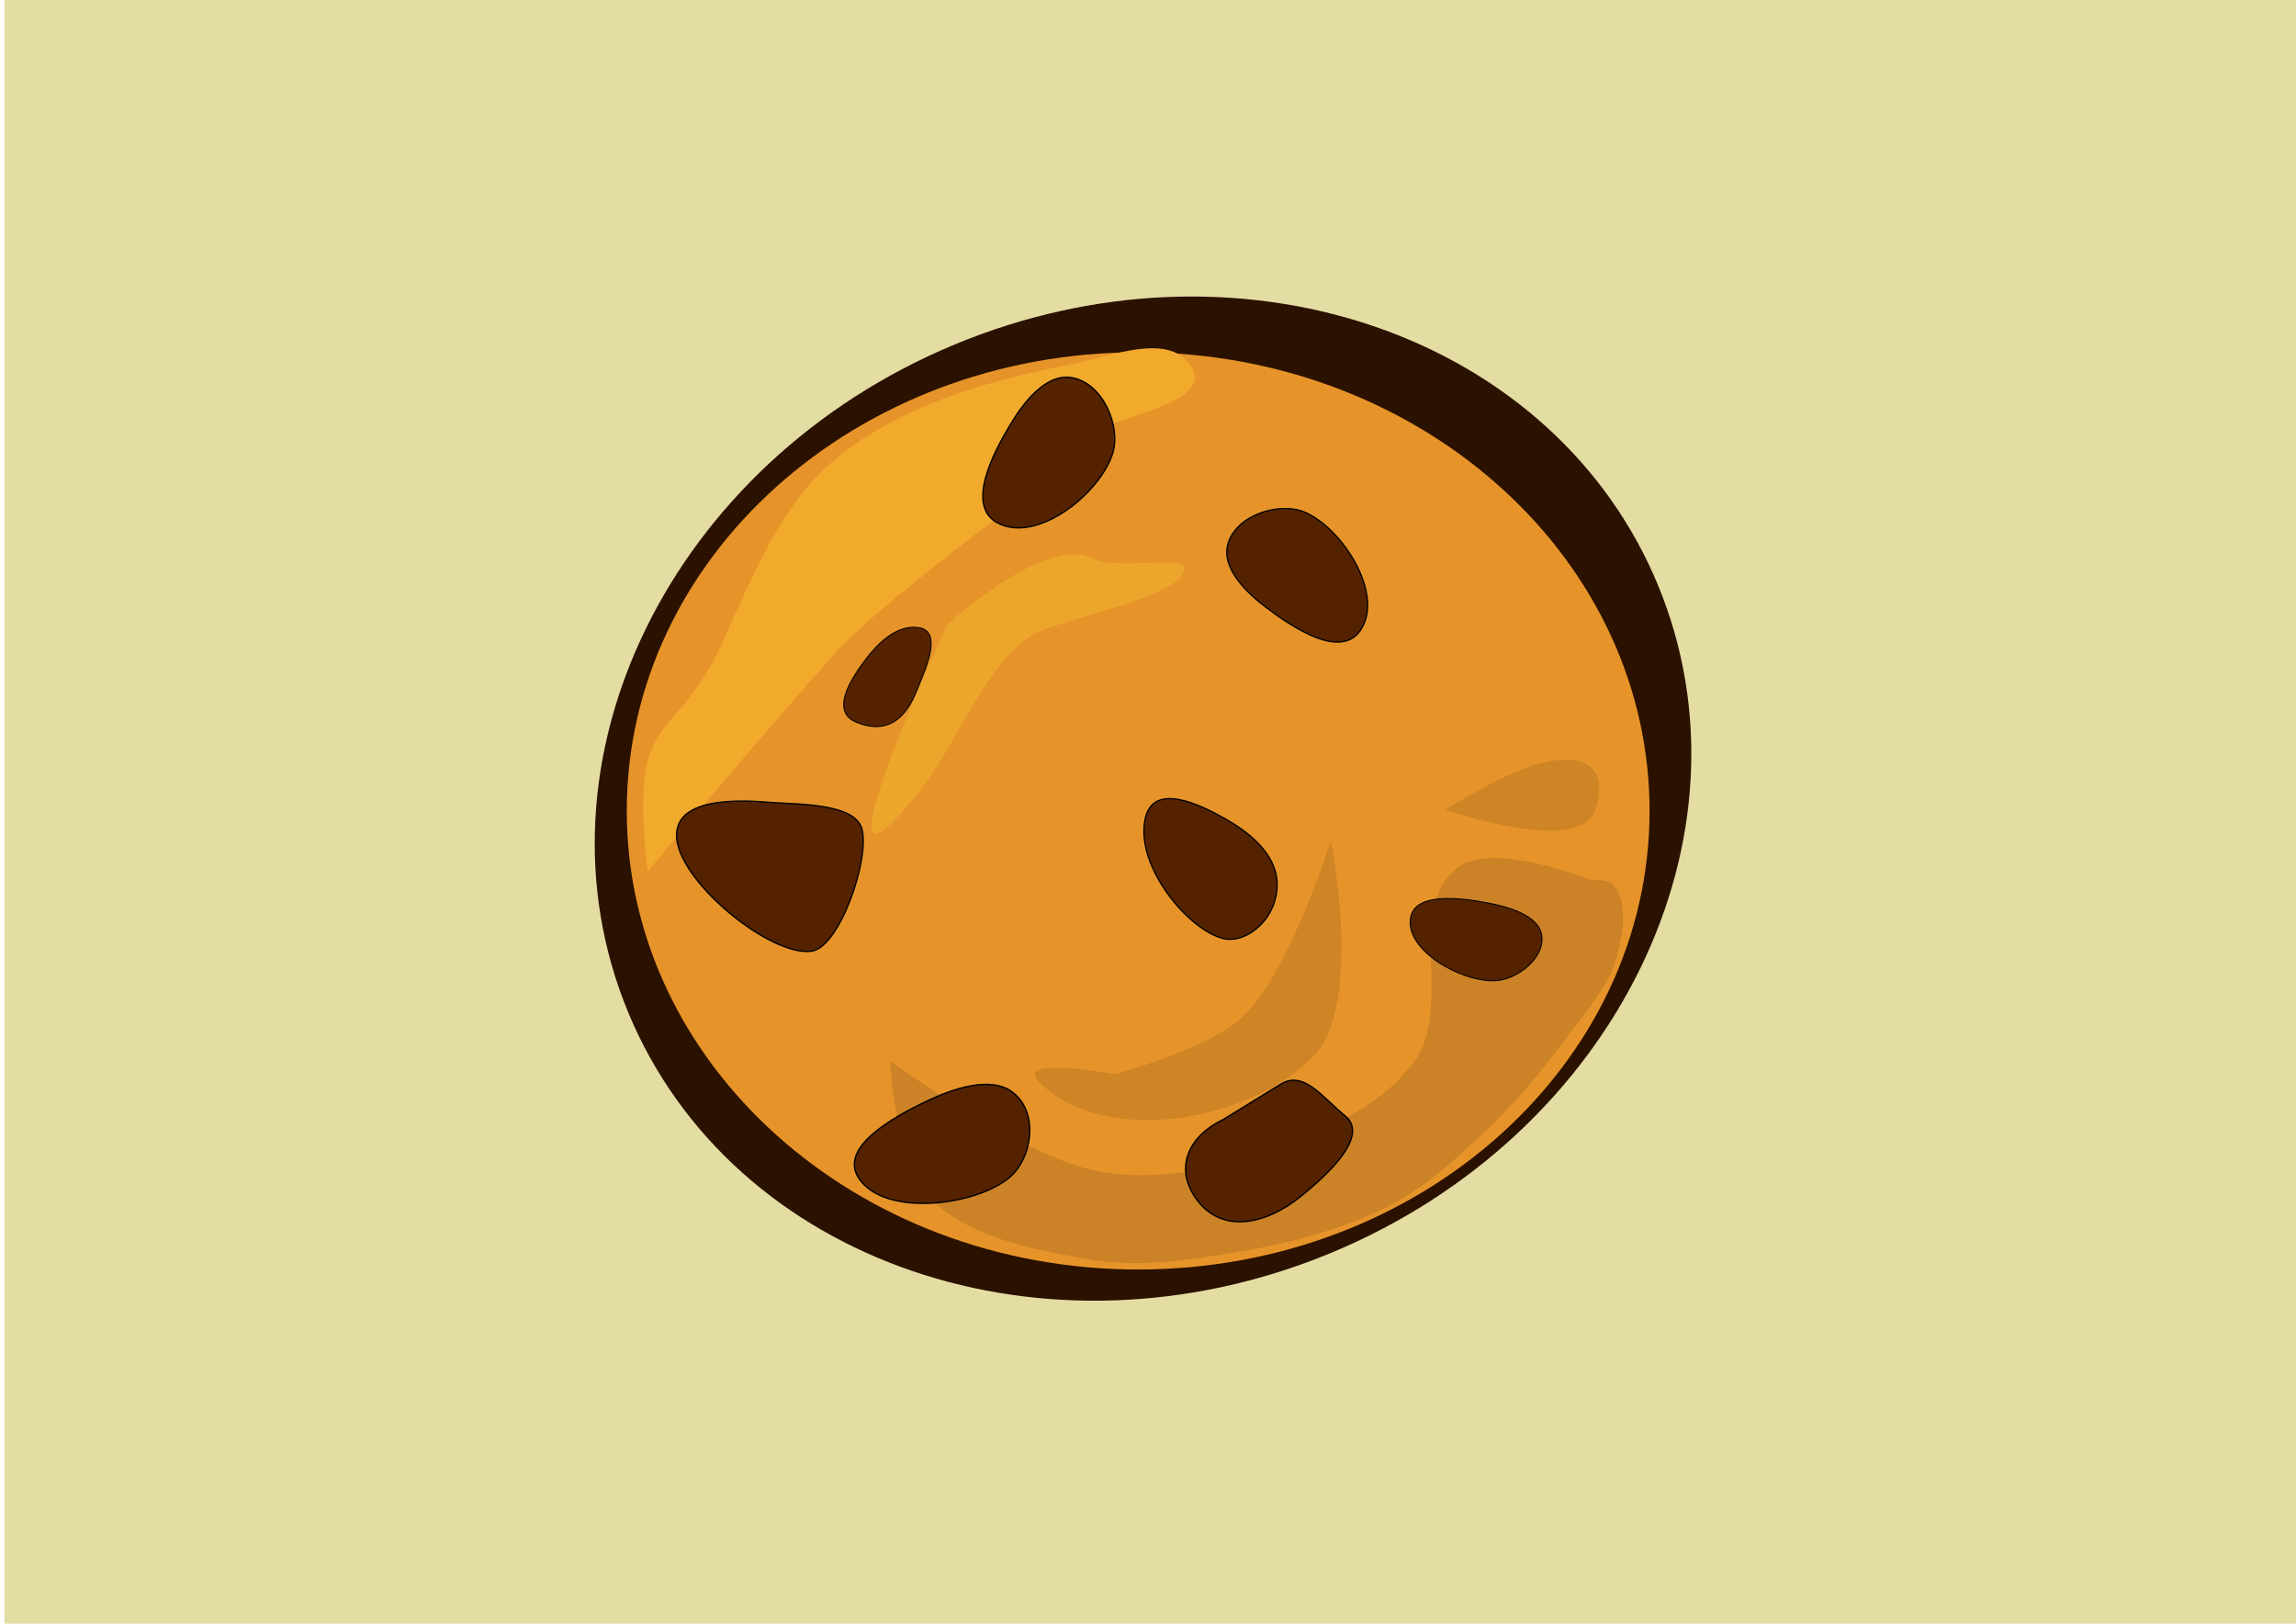 <?xml version="1.0" encoding="UTF-8" standalone="no"?>
<!-- Created with Inkscape (http://www.inkscape.org/) -->
<svg
    xmlns:inkscape="http://www.inkscape.org/namespaces/inkscape"
    xmlns:rdf="http://www.w3.org/1999/02/22-rdf-syntax-ns#"
    xmlns="http://www.w3.org/2000/svg"
    xmlns:xlink="http://www.w3.org/1999/xlink"
    xmlns:ns1="http://sozi.baierouge.fr"
    xmlns:cc="http://creativecommons.org/ns#"
    xmlns:dc="http://purl.org/dc/elements/1.1/"
    xmlns:sodipodi="http://sodipodi.sourceforge.net/DTD/sodipodi-0.dtd"
    id="svg2"
    sodipodi:docname="cookie.svg"
    viewBox="0 0 1052.4 744.09"
    version="1.1"
    inkscape:version="0.48.3.1 r9886"
  >
  <sodipodi:namedview
      id="base"
      bordercolor="#666666"
      inkscape:pageshadow="2"
      inkscape:window-y="24"
      pagecolor="#ffffff"
      inkscape:window-height="576"
      inkscape:window-maximized="1"
      inkscape:zoom="0.49497475"
      inkscape:window-x="55"
      showgrid="false"
      borderopacity="1.0"
      inkscape:current-layer="layer1"
      inkscape:cx="487.50666"
      inkscape:cy="391.71177"
      inkscape:window-width="969"
      inkscape:pageopacity="0.0"
      inkscape:document-units="px"
  />
  <g
      id="layer1"
      inkscape:label="Capa 1"
      inkscape:groupmode="layer"
      transform="translate(0 -308.27)"
    >
    <g
        id="g3898"
        inkscape:export-ydpi="90"
        inkscape:export-xdpi="90"
        inkscape:export-filename="/home/karakola/Escritorio/cookie.png"
        transform="translate(-2.02 -6.061)"
      >
      <rect
          id="rect3896"
          style="fill-rule:evenodd;fill:#e4dda3"
          transform="translate(0 308.27)"
          height="747.51"
          width="1054.6"
          y="2.643"
          x="4.041"
      />
      <g
          id="g3879"
          transform="translate(-20.311 12.818)"
        >
        <path
            id="path2985"
            sodipodi:rx="223.24371"
            sodipodi:ry="204.05081"
            style="fill-rule:evenodd;fill:#2b1100"
            sodipodi:type="arc"
            d="m737.41 380.44c0 112.69-99.95 204.05-223.24 204.05s-223.24-91.357-223.24-204.05 99.95-204.05 223.24-204.05c121.32 0 220.43 88.554 223.19 199.41"
            sodipodi:open="true"
            transform="matrix(1.057 -.439 .423 1.02 -158.15 505.18)"
            sodipodi:cy="380.43958"
            sodipodi:cx="514.16766"
            sodipodi:end="6.2604458"
            sodipodi:start="0"
        />
        <path
            id="path2985-0"
            sodipodi:rx="223.24371"
            sodipodi:ry="204.05081"
            style="fill-rule:evenodd;fill:#e6942a"
            sodipodi:type="arc"
            d="m737.41 380.44c0 112.69-99.95 204.05-223.24 204.05s-223.24-91.357-223.24-204.05 99.95-204.05 223.24-204.05c121.32 0 220.43 88.554 223.19 199.41"
            sodipodi:open="true"
            transform="matrix(1.05 0 0 1.03 4.146 281.28)"
            sodipodi:cy="380.43958"
            sodipodi:cx="514.16766"
            sodipodi:end="6.2604458"
            sodipodi:start="0"
        />
        <path
            id="path3787"
            sodipodi:nodetypes="scsssscssssssss"
            style="fill:#cc8226"
            inkscape:connector-curvature="0"
            d="m446.49 848.31c-13.836-15.676-16.162-60.609-16.162-60.609s59.753 43.716 94.954 50.508c24.609 4.747 50.993-0.101 74.751-8.081 26.057-8.752 54.585-20.166 70.711-42.426 17.827-24.608-4.46-71.143 20.203-88.893 16.48-11.86 60.609 6.061 60.609 6.061s7.843-0.566 10.102 2.02c7.102 8.131 4.619 21.846 2.02 32.325-3.419 13.789-13.849 24.89-22.223 36.366-11.54 15.813-24.172 30.986-38.386 44.447-13.595 12.874-27.752 25.868-44.447 34.345-23.754 12.061-50.46 18.043-76.772 22.223-19.964 3.171-40.707 5.558-60.609 2.02-26.472-4.705-56.96-10.146-74.751-30.305z"
        />
        <path
            id="path3789"
            style="fill:#cf8426"
            d="m533.36 485.5s-47.382-8.706-34.345 4.041c29.994 29.326 95.821 17.762 125.26-12.122 23.234-23.586 8.081-98.995 8.081-98.995s-18.665 59.971-40.406 80.812c-15.45 14.811-58.589 26.264-58.589 26.264z"
            sodipodi:nodetypes="csscac"
            inkscape:connector-curvature="0"
            transform="translate(0 308.27)"
        />
        <path
            id="path3791"
            sodipodi:nodetypes="scsss"
            style="fill:#cf8426"
            inkscape:connector-curvature="0"
            d="m719.23 654.36c-13.989 5.573-34.345 18.183-34.345 18.183s61.567 21.76 68.69 0c7.795-23.81-11.071-27.454-34.345-18.183z"
        />
        <path
            id="path3793"
            style="fill:#f2aa2d"
            d="m353.55 287.51c13.533-29.371 25.879-61.874 50.508-82.833 29.905-25.448 70.561-36.898 109.1-44.447 17.844-3.495 43.851-14.703 54.548 0 14.157 19.46-41.365 23.935-60.609 38.386-17.779 13.351-28.284 32.325-28.284 32.325s-56.193 42.315-72.731 60.609c-34.583 38.255-86.873 101.02-86.873 101.02s-4.668-34.332 0-50.508c5.958-20.644 18.928-21.087 34.345-54.548z"
            sodipodi:nodetypes="ssssscscas"
            inkscape:connector-curvature="0"
            transform="translate(0 308.27)"
        />
        <path
            id="path3795"
            style="fill:#eda62c"
            d="m446.49 352.16c-60.852 79.862 10.102-72.731 10.102-72.731s44.8-41.15 66.67-30.305c13.612 6.75 49.281-4.25 40.406 8.081-7.907 10.986-54.679 19.984-66.67 26.264-21.159 11.082-36.031 49.692-50.508 68.69z"
            sodipodi:nodetypes="scassss"
            inkscape:connector-curvature="0"
            transform="translate(0 308.27)"
        />
        <path
            id="path3009-6"
            sodipodi:nodetypes="sssss"
            style="stroke:#000000;stroke-width:.599px;fill:#552200"
            inkscape:connector-curvature="0"
            d="m375.29 669.23c-15.451-1.315-42.276-1.933-42.841 14.572-0.71 20.712 43.264 56.619 62.094 53.586 12.688-2.043 26.642-42.256 22.836-56.057-3.316-12.023-30.707-11.133-42.089-12.101z"
        />
        <path
            id="path3009-1"
            sodipodi:nodetypes="sssss"
            style="stroke:#000000;stroke-width:.581px;fill:#552200"
            inkscape:connector-curvature="0"
            d="m603.18 580.28c12.009 9.041 33.716 23.372 42.701 10.133 11.275-16.614-8.433-46.945-25.46-54.163-11.473-4.864-31.175 1.035-35.175 14.311-3.484 11.565 9.087 23.058 17.933 29.718z"
        />
        <path
            id="path3009-8"
            sodipodi:nodetypes="sssss"
            style="stroke:#000000;stroke-width:.461px;fill:#552200"
            inkscape:connector-curvature="0"
            d="m704.91 715.45c-12.306-2.389-33.841-5.333-36.007 6.552-2.718 14.914 22.93 29.424 38.406 28.984 10.428-0.297 23.32-10.547 21.685-20.884-1.424-9.004-15.019-12.892-24.084-14.652z"
        />
        <path
            id="path3009-4"
            sodipodi:nodetypes="sssss"
            style="stroke:#000000;stroke-width:.631px;fill:#552200"
            inkscape:connector-curvature="0"
            d="m447.28 806.09c-15.239 7.237-40.694 21.202-31.313 35.387 11.772 17.802 52.876 12.718 68.663 0.001 10.638-8.569 14.1-29.534 2.254-39.086-10.319-8.321-28.378-1.635-39.604 3.697z"
        />
        <path
            id="path3009-7"
            sodipodi:nodetypes="sssss"
            style="stroke:#000000;stroke-width:.599px;fill:#552200"
            inkscape:connector-curvature="0"
            d="m485.3 496.27c-7.969 13.303-20.307 37.129-5.729 44.888 18.295 9.736 47.282-13.795 52.829-32.042 3.738-12.296-4.478-31.847-18.548-34.49-12.257-2.303-22.682 11.845-28.552 21.645z"
        />
        <path
            id="path3009"
            sodipodi:nodetypes="sssss"
            style="stroke:#000000;stroke-width:0.442px;fill:#552200"
            inkscape:connector-curvature="0"
            d="m419.49 603.22c-6.659 8.663-16.969 24.179-4.787 29.232 15.288 6.34 23.347-2.923 27.983-14.806 3.124-8.007 12.421-26.8 0.663-28.522-10.243-1.5-18.954 7.714-23.859 14.096z"
        />
        <path
            id="path3009-7-8"
            style="stroke:#000000;stroke-width:.579px;fill:#552200"
            d="m584.77 677.24c-12.311-7.105-33.998-17.667-37.586-0.308-4.503 21.784 20.054 51.006 35.935 54.731 10.701 2.51 25.07-9.335 24.593-25.431-0.416-14.022-13.873-23.759-22.942-28.993z"
            sodipodi:nodetypes="sssss"
            inkscape:connector-curvature="0"
            inkscape:transform-center-x="-20.203051"
        />
        <path
            id="path3009-4-8"
            sodipodi:nodetypes="cssssc"
            style="stroke:#000000;stroke-width:.631px;fill:#552200"
            inkscape:connector-curvature="0"
            d="m583.08 814.53c-15.239 7.237-22.511 21.202-13.13 35.387 11.772 17.802 32.673 12.718 48.46 0.001 10.638-8.569 32.282-27.513 20.437-37.065-10.319-8.321-18.919-20.999-29.502-14.486z"
        />
      </g
      >
    </g
    >
  </g
  >
</svg
>
